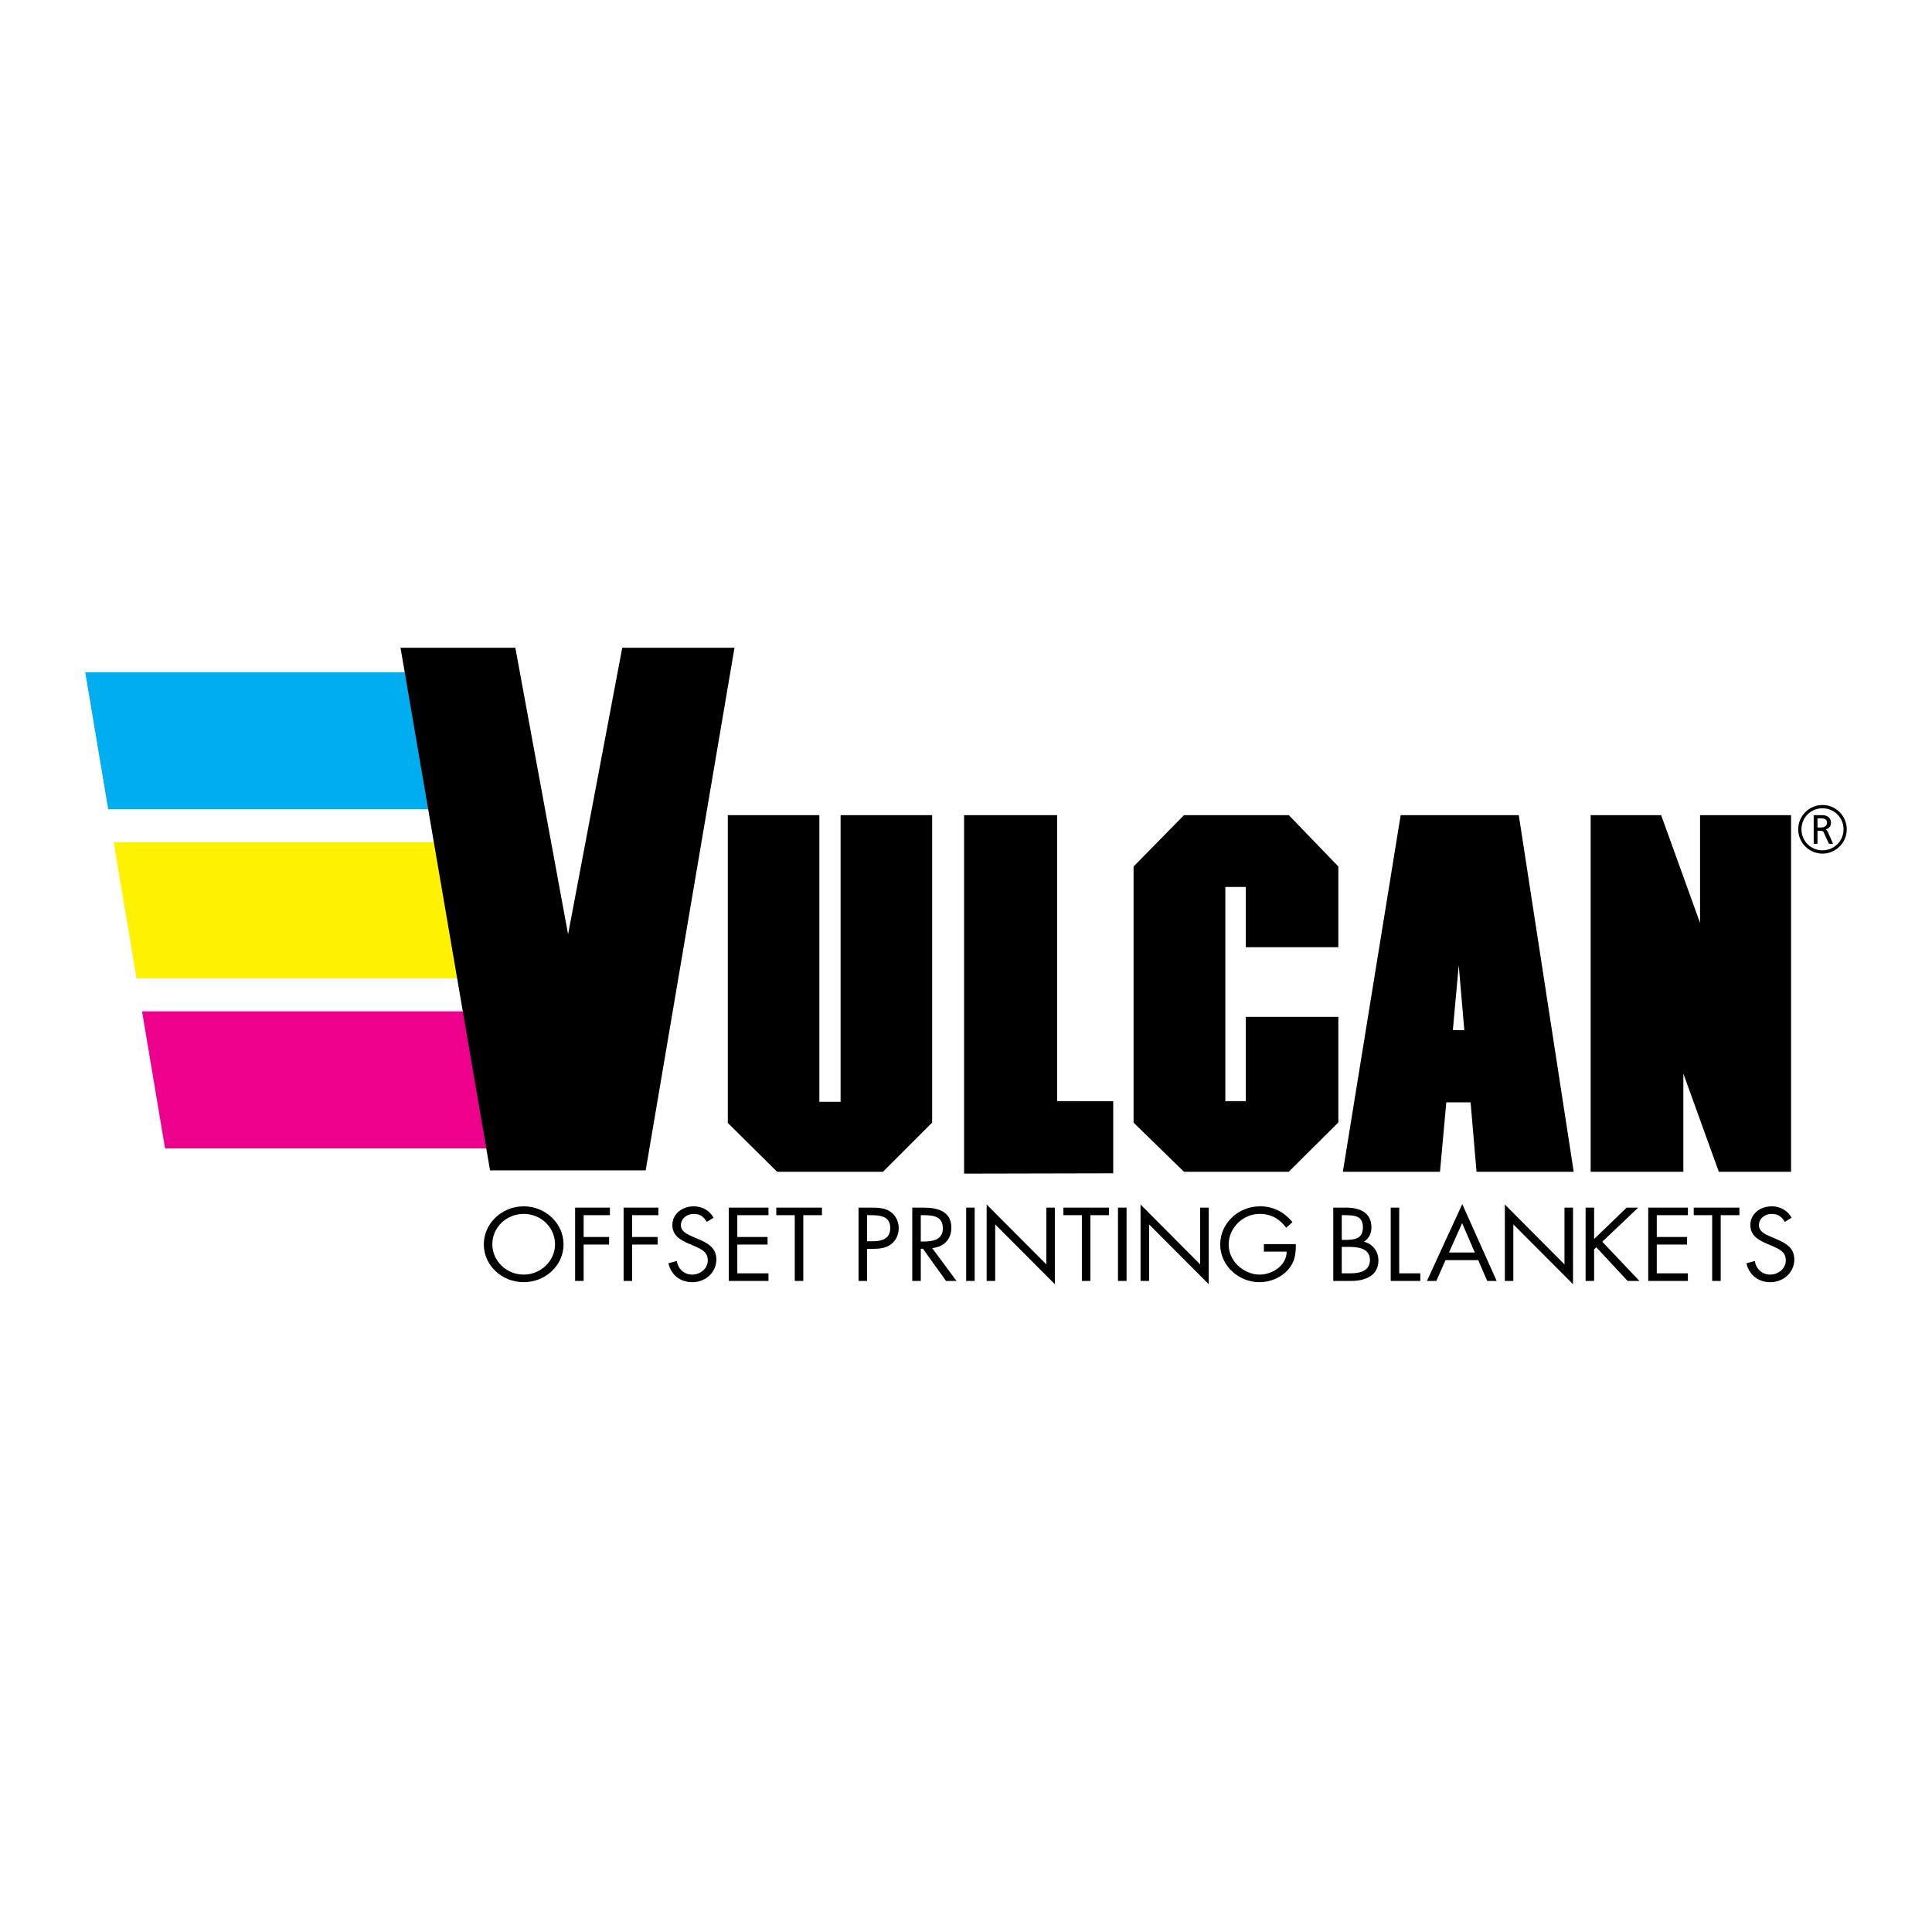 <?xml version="1.0" encoding="utf-8"?>
<!-- Generator: Adobe Illustrator 13.0.0, SVG Export Plug-In . SVG Version: 6.00 Build 14948)  -->
<!DOCTYPE svg PUBLIC "-//W3C//DTD SVG 1.0//EN" "http://www.w3.org/TR/2001/REC-SVG-20010904/DTD/svg10.dtd">
<svg version="1.0" id="Layer_1" xmlns="http://www.w3.org/2000/svg" xmlns:xlink="http://www.w3.org/1999/xlink" x="0px" y="0px"
	 width="192.756px" height="192.756px" viewBox="0 0 192.756 192.756" enable-background="new 0 0 192.756 192.756"
	 xml:space="preserve">
<g>
	<polygon fill-rule="evenodd" clip-rule="evenodd" fill="#FFFFFF" points="0,0 192.756,0 192.756,192.756 0,192.756 0,0 	"/>
	<polygon fill-rule="evenodd" clip-rule="evenodd" points="83.866,81.33 83.866,109.928 81.748,109.928 81.748,81.33 72.613,81.33 
		72.613,112.033 77.532,116.908 88.094,116.908 93,112 93,81.33 83.866,81.33 	"/>
	<polygon fill-rule="evenodd" clip-rule="evenodd" points="105.468,109.859 111.066,109.871 111.066,117.062 96.187,117.094 
		96.187,81.33 105.468,81.33 105.468,109.859 	"/>
	<polygon fill-rule="evenodd" clip-rule="evenodd" points="124.292,101.449 124.292,109.861 122.251,109.861 122.251,88.491 
		124.292,88.491 124.292,94.5 133.527,94.5 133.527,86.452 128.589,81.33 118.124,81.33 113.097,86.452 113.097,112.006 
		118.124,116.908 128.578,116.908 133.527,111.984 133.527,101.449 124.292,101.449 	"/>
	<path fill-rule="evenodd" clip-rule="evenodd" d="M147.313,116.908h9.696l-5.48-35.579h-11.784l-5.768,35.579h9.692l0.627-6.924
		h2.425L147.313,116.908L147.313,116.908z M144.952,102.775l0.585-6.468l0.558,6.468H144.952L144.952,102.775z"/>
	<polygon fill-rule="evenodd" clip-rule="evenodd" points="169.615,81.33 169.615,92.08 165.733,81.33 158.7,81.33 158.7,116.908 
		167.949,116.908 167.949,107.111 171.486,116.908 178.694,116.908 178.694,81.33 169.615,81.33 	"/>
	<path fill-rule="evenodd" clip-rule="evenodd" d="M181.331,81.654h0.429c0.479,0,0.521,0.282,0.521,0.454
		c0,0.216-0.193,0.453-0.602,0.453h-0.348V81.654L181.331,81.654z M182.144,82.756c0.286-0.079,0.534-0.298,0.534-0.648
		c0-0.767-0.743-0.782-0.899-0.782h-0.826v2.861h0.379v-1.296h0.318c0.235,0,0.277,0.092,0.34,0.237l0.483,1.059h0.411l-0.496-1.139
		C182.336,82.927,182.248,82.808,182.144,82.756L182.144,82.756z M179.406,82.74c0,1.335,1.088,2.427,2.425,2.427
		c1.332,0,2.421-1.091,2.421-2.427c0-1.337-1.089-2.427-2.421-2.427C180.494,80.313,179.406,81.403,179.406,82.74L179.406,82.74z
		 M179.732,82.74c0-1.171,0.926-2.098,2.099-2.098c1.166,0,2.099,0.927,2.099,2.098c0,1.17-0.933,2.097-2.099,2.097
		C180.658,84.837,179.732,83.91,179.732,82.74L179.732,82.74z"/>
	<polygon fill-rule="evenodd" clip-rule="evenodd" fill="#00AEEF" points="40.611,67.075 8.504,67.075 10.794,80.743 42.89,80.743 
		40.611,67.075 	"/>
	<polygon fill-rule="evenodd" clip-rule="evenodd" fill="#FFF200" points="43.441,84.034 11.343,84.034 13.621,97.619 
		45.703,97.619 43.441,84.034 	"/>
	<polygon fill-rule="evenodd" clip-rule="evenodd" fill="#EC008C" points="46.253,100.908 14.173,100.908 16.47,114.578 
		48.529,114.578 46.253,100.908 	"/>
	<polygon fill-rule="evenodd" clip-rule="evenodd" points="62.083,64.629 56.677,93.216 51.416,64.629 39.96,64.629 48.892,116.77 
		64.42,116.77 73.28,64.629 62.083,64.629 	"/>
	<path fill-rule="evenodd" clip-rule="evenodd" d="M52.249,121.111c1.75,0,3.126,1.369,3.126,3.029c0,1.648-1.4,3.027-3.126,3.027
		c-1.734,0-3.13-1.379-3.13-3.027C49.119,122.48,50.494,121.111,52.249,121.111L52.249,121.111z M52.249,120.355
		c-2.177,0-3.979,1.701-3.979,3.795c0,2.105,1.803,3.773,3.979,3.773c2.17,0,3.976-1.668,3.976-3.773
		C56.225,122.057,54.419,120.355,52.249,120.355L52.249,120.355z"/>
	<polygon fill-rule="evenodd" clip-rule="evenodd" points="58.23,121.238 58.23,123.414 60.77,123.414 60.77,124.17 58.23,124.17 
		58.23,127.799 57.38,127.799 57.38,120.484 60.851,120.484 60.851,121.238 58.23,121.238 	"/>
	<polygon fill-rule="evenodd" clip-rule="evenodd" points="63.068,121.238 63.068,123.414 65.611,123.414 65.611,124.17 
		63.068,124.17 63.068,127.799 62.217,127.799 62.217,120.484 65.686,120.484 65.686,121.238 63.068,121.238 	"/>
	<path fill-rule="evenodd" clip-rule="evenodd" d="M70.517,121.906c-0.3-0.504-0.665-0.795-1.314-0.795
		c-0.676,0-1.271,0.467-1.271,1.139c0,0.627,0.684,0.918,1.196,1.143l0.507,0.217c0.992,0.416,1.837,0.889,1.837,2.053
		c0,1.283-1.075,2.262-2.4,2.262c-1.225,0-2.14-0.756-2.381-1.893l0.833-0.219c0.11,0.744,0.708,1.355,1.523,1.355
		c0.824,0,1.57-0.602,1.57-1.428c0-0.852-0.699-1.143-1.408-1.453l-0.464-0.193c-0.887-0.391-1.662-0.826-1.662-1.875
		c0-1.137,1.005-1.863,2.136-1.863c0.854,0,1.57,0.42,1.979,1.137L70.517,121.906L70.517,121.906z"/>
	<polygon fill-rule="evenodd" clip-rule="evenodd" points="72.714,120.484 76.67,120.484 76.67,121.238 73.561,121.238 
		73.561,123.414 76.58,123.414 76.58,124.17 73.561,124.17 73.561,127.041 76.67,127.041 76.67,127.799 72.714,127.799 
		72.714,120.484 	"/>
	<polygon fill-rule="evenodd" clip-rule="evenodd" points="80.146,127.799 79.293,127.799 79.293,121.238 77.45,121.238 
		77.45,120.484 82.007,120.484 82.007,121.238 80.146,121.238 80.146,127.799 	"/>
	<path fill-rule="evenodd" clip-rule="evenodd" d="M86.511,121.238h0.312c0.993,0,1.999,0.088,1.999,1.283
		c0,1.049-0.805,1.32-1.745,1.32h-0.565V121.238L86.511,121.238z M86.511,124.598h0.615c0.64,0,1.298-0.078,1.812-0.486
		c0.477-0.379,0.729-0.98,0.729-1.574c0-0.65-0.291-1.289-0.86-1.668c-0.555-0.367-1.235-0.385-1.89-0.385h-1.26v7.314h0.854
		V124.598L86.511,124.598z"/>
	<path fill-rule="evenodd" clip-rule="evenodd" d="M91.868,121.238h0.253c1.022,0,1.946,0.117,1.946,1.318
		c0,1.135-0.975,1.312-1.938,1.312h-0.262V121.238L91.868,121.238z M91.868,124.586h0.212l2.306,3.213h1.044l-2.427-3.279
		c1.173-0.098,1.913-0.895,1.913-2.02c0-1.648-1.347-2.016-2.795-2.016h-1.104v7.314h0.851V124.586L91.868,124.586z"/>
	<polygon fill-rule="evenodd" clip-rule="evenodd" points="97.242,127.799 96.395,127.799 96.395,120.484 97.242,120.484 
		97.242,127.799 	"/>
	<polygon fill-rule="evenodd" clip-rule="evenodd" points="98.439,120.172 104.391,126.148 104.391,120.484 105.242,120.484 
		105.242,128.127 99.291,122.158 99.291,127.799 98.439,127.799 98.439,120.172 	"/>
	<polygon fill-rule="evenodd" clip-rule="evenodd" points="108.786,127.799 107.939,127.799 107.939,121.238 106.096,121.238 
		106.096,120.484 110.647,120.484 110.647,121.238 108.786,121.238 108.786,127.799 	"/>
	<polygon fill-rule="evenodd" clip-rule="evenodd" points="112.396,127.799 111.541,127.799 111.541,120.484 112.396,120.484 
		112.396,127.799 	"/>
	<polygon fill-rule="evenodd" clip-rule="evenodd" points="113.792,120.172 119.74,126.148 119.74,120.484 120.596,120.484 
		120.596,128.127 114.644,122.158 114.644,127.799 113.792,127.799 113.792,120.172 	"/>
	<path fill-rule="evenodd" clip-rule="evenodd" d="M129.28,124.123c0.019,0.99-0.093,1.803-0.787,2.58
		c-0.701,0.773-1.77,1.221-2.829,1.221c-2.145,0-3.924-1.705-3.924-3.764c0-2.098,1.779-3.805,3.974-3.805
		c1.333,0,2.422,0.574,3.229,1.582l-0.616,0.555c-0.639-0.865-1.5-1.381-2.624-1.381c-1.736,0-3.116,1.41-3.116,3.059
		c0,0.775,0.322,1.514,0.891,2.068c0.56,0.533,1.368,0.93,2.169,0.93c1.325,0,2.723-0.93,2.723-2.291h-2.272v-0.754H129.28
		L129.28,124.123z"/>
	<path fill-rule="evenodd" clip-rule="evenodd" d="M133.867,124.402h0.741c0.936,0,2.07,0.166,2.07,1.301
		c0,1.115-1.008,1.338-1.956,1.338h-0.855V124.402L133.867,124.402z M133.021,127.799h1.771c1.511,0,2.733-0.58,2.733-2.039
		c0-0.871-0.535-1.656-1.446-1.873c0.514-0.332,0.749-0.832,0.749-1.426c0-1.494-1.164-1.977-2.553-1.977h-1.255V127.799
		L133.021,127.799z M133.867,121.238h0.341c1.042,0,1.769,0.117,1.769,1.223c0,1.135-0.818,1.242-1.776,1.242h-0.333V121.238
		L133.867,121.238z"/>
	<polygon fill-rule="evenodd" clip-rule="evenodd" points="139.6,127.041 141.705,127.041 141.705,127.799 138.752,127.799 
		138.752,120.484 139.6,120.484 139.6,127.041 	"/>
	<path fill-rule="evenodd" clip-rule="evenodd" d="M147.146,124.965h-2.584l1.315-2.93L147.146,124.965L147.146,124.965z
		 M147.48,125.723l0.903,2.076h0.94l-3.433-7.668l-3.523,7.668h0.936l0.918-2.076H147.48L147.48,125.723z"/>
	<polygon fill-rule="evenodd" clip-rule="evenodd" points="150.139,120.172 156.088,126.148 156.088,120.484 156.941,120.484 
		156.941,128.127 150.986,122.158 150.986,127.799 150.139,127.799 150.139,120.172 	"/>
	<polygon fill-rule="evenodd" clip-rule="evenodd" points="162.295,120.484 163.443,120.484 159.858,123.887 163.564,127.799 
		162.384,127.799 159.264,124.441 159.044,124.646 159.044,127.799 158.196,127.799 158.196,120.484 159.044,120.484 
		159.044,123.615 162.295,120.484 	"/>
	<polygon fill-rule="evenodd" clip-rule="evenodd" points="164.445,120.484 168.403,120.484 168.403,121.238 165.297,121.238 
		165.297,123.414 168.313,123.414 168.313,124.17 165.297,124.17 165.297,127.041 168.403,127.041 168.403,127.799 164.445,127.799 
		164.445,120.484 	"/>
	<polygon fill-rule="evenodd" clip-rule="evenodd" points="171.675,127.799 170.824,127.799 170.824,121.238 168.984,121.238 
		168.984,120.484 173.539,120.484 173.539,121.238 171.675,121.238 171.675,127.799 	"/>
	<path fill-rule="evenodd" clip-rule="evenodd" d="M178.07,121.906c-0.302-0.504-0.668-0.795-1.312-0.795
		c-0.682,0-1.27,0.467-1.27,1.139c0,0.627,0.677,0.918,1.194,1.143l0.508,0.217c0.991,0.416,1.828,0.889,1.828,2.053
		c0,1.283-1.074,2.262-2.399,2.262c-1.22,0-2.134-0.756-2.376-1.893l0.834-0.219c0.109,0.744,0.704,1.355,1.524,1.355
		c0.826,0,1.57-0.602,1.57-1.428c0-0.852-0.698-1.143-1.404-1.453l-0.468-0.193c-0.89-0.391-1.666-0.826-1.666-1.875
		c0-1.137,1.006-1.863,2.141-1.863c0.848,0,1.567,0.42,1.976,1.137L178.07,121.906L178.07,121.906z"/>
</g>
</svg>
